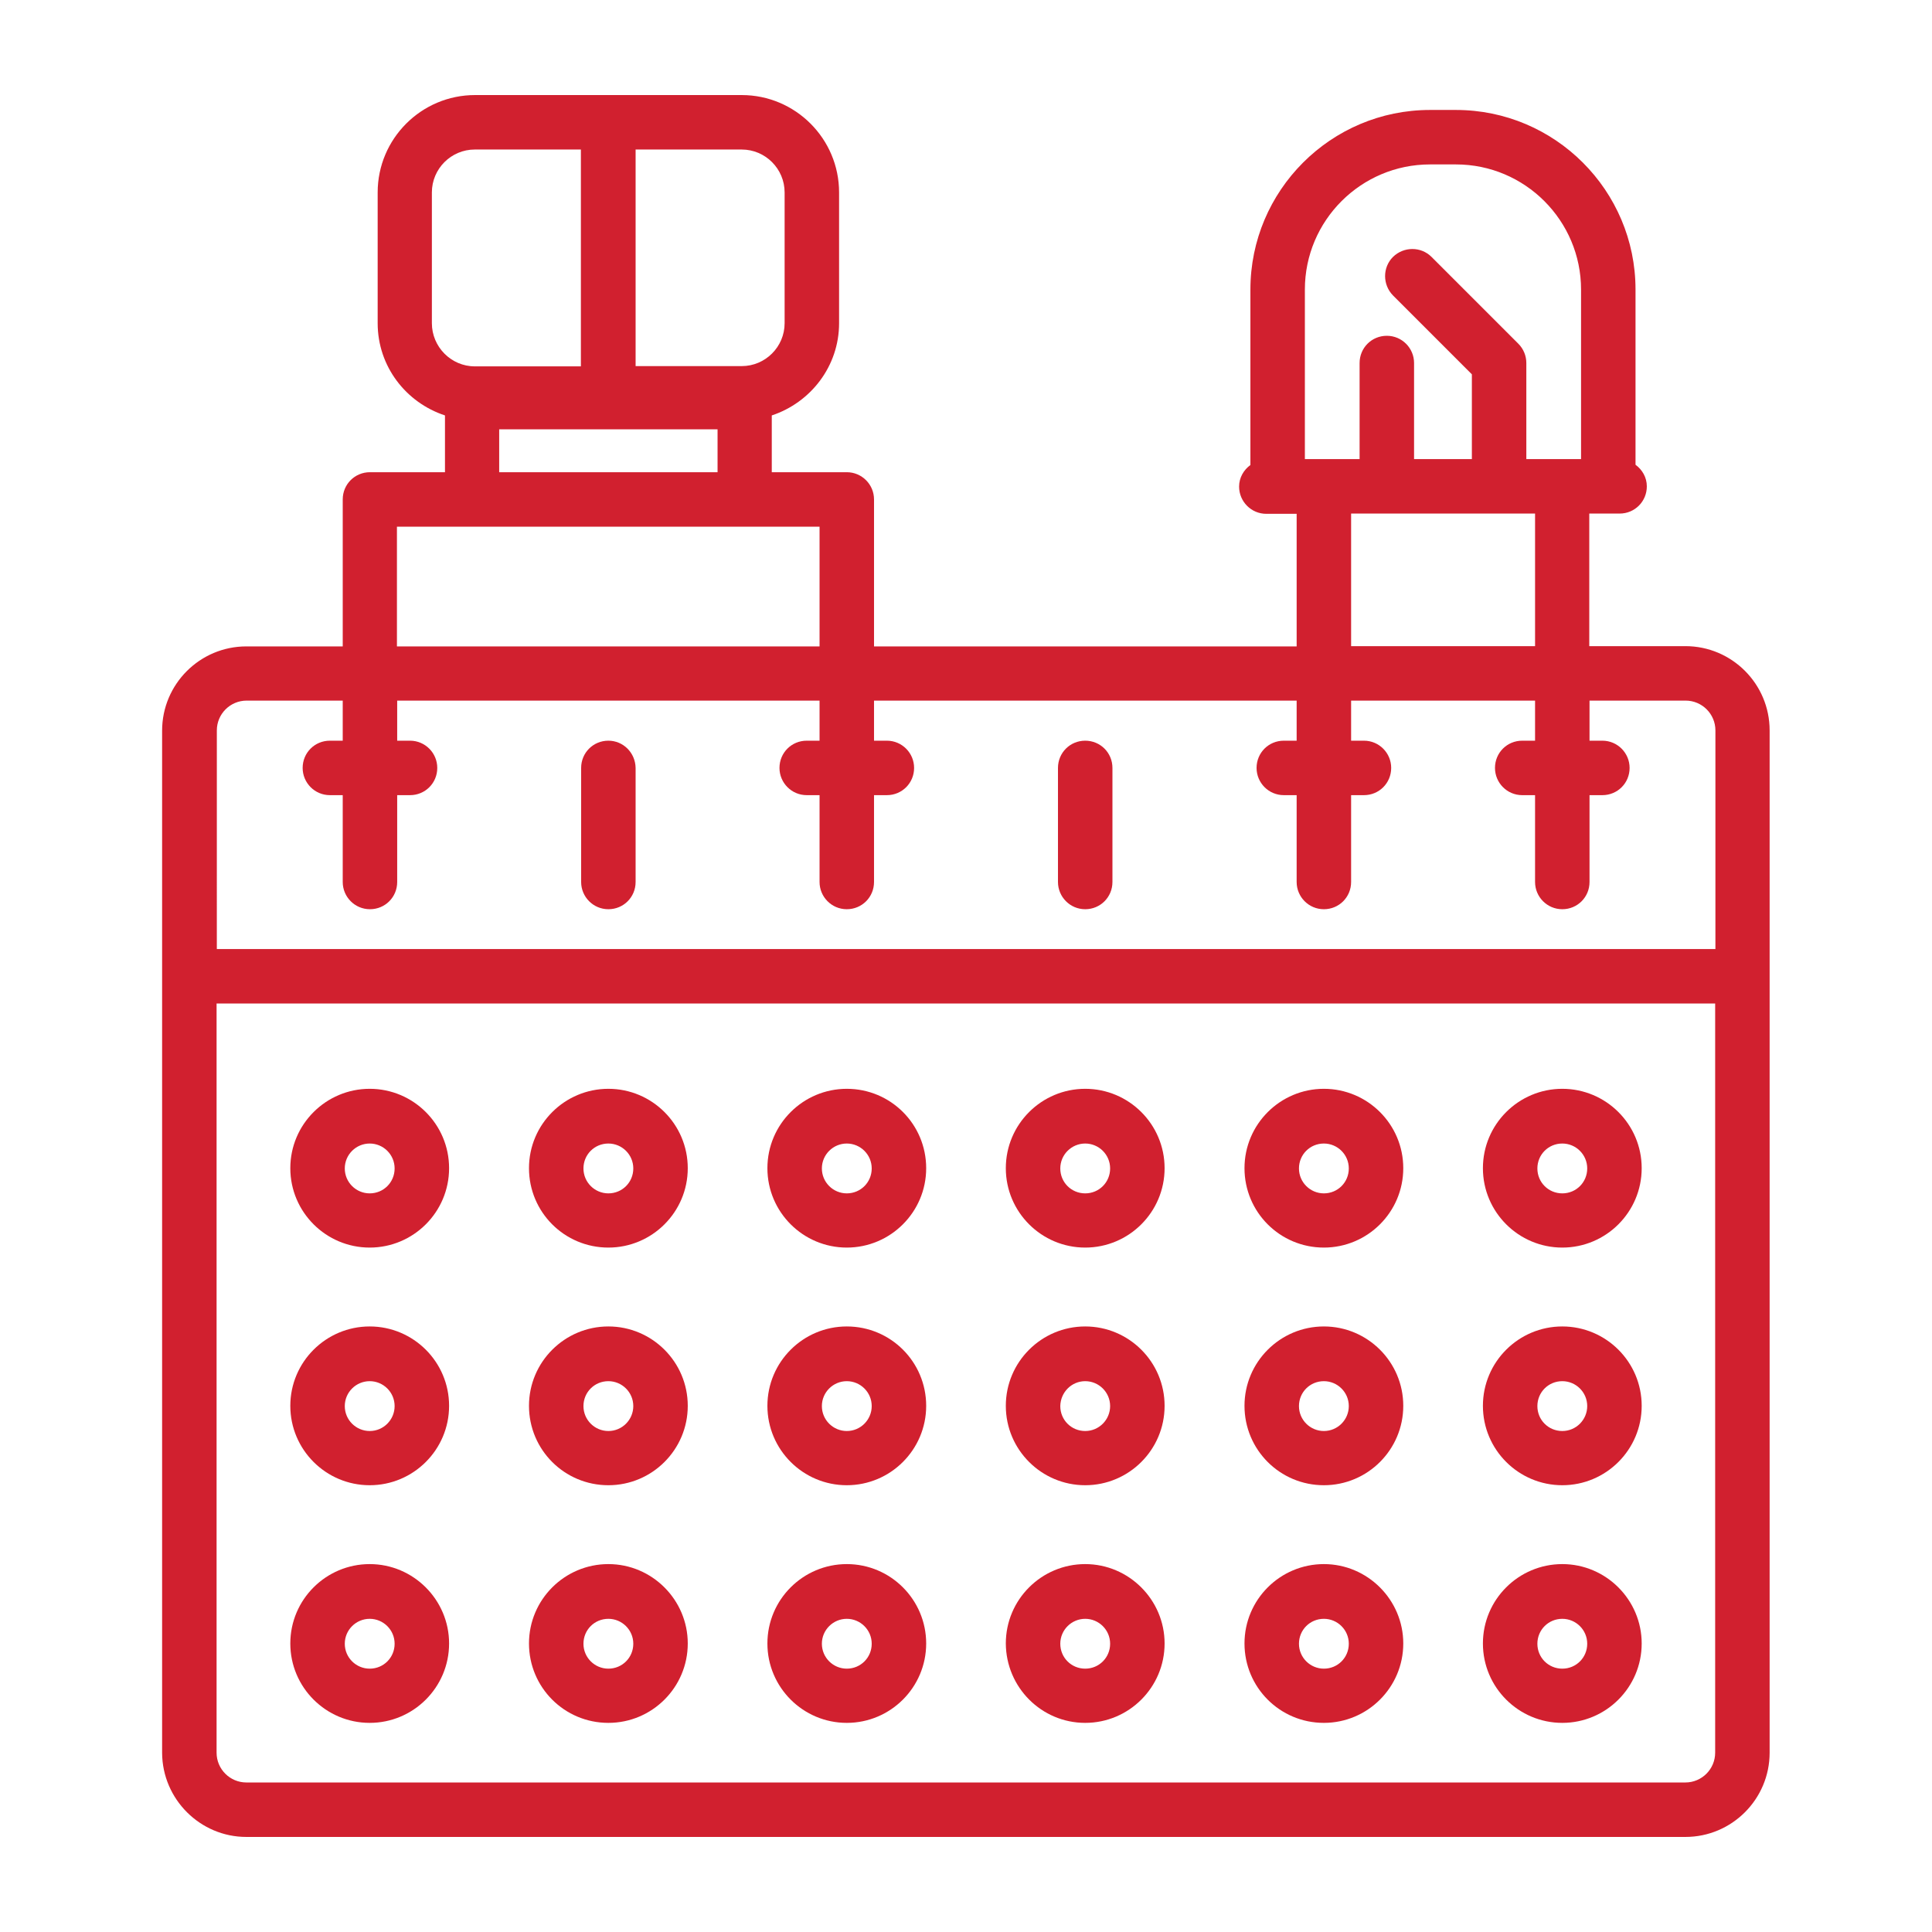 <?xml version="1.0" encoding="utf-8"?>
<!-- Generator: Adobe Illustrator 26.0.3, SVG Export Plug-In . SVG Version: 6.00 Build 0)  -->
<svg version="1.1" id="Layer_1" xmlns="http://www.w3.org/2000/svg" xmlns:xlink="http://www.w3.org/1999/xlink" x="0px" y="0px"
	 viewBox="0 0 752 752" style="enable-background:new 0 0 752 752;" xml:space="preserve">
<style type="text/css">
	.st0{fill:#D1202F;}
</style>
<g>
	<path class="st0" d="M95.9,715h560.1c18.1,0,32.8-14.7,32.8-32.8V284.3c0-18.1-14.7-32.8-32.8-32.8h-37.4v-51.6h11.8
		c5.9,0,10.6-4.7,10.6-10.6c0-3.5-1.8-6.5-4.4-8.4v-68.2c0-38.6-31.4-69.9-69.9-69.9h-10.1c-38.6,0-69.9,31.4-69.9,69.9V181
		c-2.6,1.9-4.4,4.9-4.4,8.4c0,5.8,4.7,10.6,10.6,10.6h11.8v51.6l-164.5,0v-57.2c0-5.8-4.7-10.6-10.6-10.6h-29.2v-22.1
		c15.1-5,26.2-19.1,26.2-35.9V74.9c0-20.9-17-37.9-37.9-37.9H184.9c-20.9,0-37.9,17-37.9,37.9v50.9c0,16.8,11,30.9,26.2,35.9v22.1
		h-29.2c-5.9,0-10.6,4.7-10.6,10.6v57.2H95.9c-18.1,0-32.8,14.7-32.8,32.8v397.9C63.2,700.3,77.9,715,95.9,715L95.9,715z
		 M667.6,682.2c0,6.4-5.2,11.6-11.6,11.6H95.9c-6.4,0-11.6-5.2-11.6-11.6V390.6h583.3L667.6,682.2z M507.9,112.7
		c0-26.9,21.9-48.7,48.7-48.7h10.1c26.9,0,48.7,21.9,48.7,48.7v66h-21.3v-37.4c0-2.8-1.1-5.5-3.1-7.5L557.2,100
		c-4.1-4.1-10.8-4.1-15,0c-4.1,4.1-4.1,10.8,0,15l30.7,30.7v33h-22.5v-37.4c0-5.8-4.7-10.6-10.6-10.6s-10.6,4.7-10.6,10.6v37.4
		h-21.3L507.9,112.7z M525.9,199.9h71.6v51.6h-71.6V199.9z M305.4,74.9v50.9c0,9.2-7.5,16.7-16.7,16.7h-41.3V58.2h41.3
		C297.9,58.2,305.4,65.7,305.4,74.9L305.4,74.9z M168.1,125.8V74.9c0-9.2,7.5-16.7,16.7-16.7h41.3v84.4h-41.3
		C175.6,142.6,168.1,135,168.1,125.8L168.1,125.8z M194.3,167.1h85v16.7h-85V167.1z M154.5,205H319v46.6H154.5V205z M84.4,284.3
		c0-6.4,5.2-11.6,11.6-11.6h37.4v15.6l-5,0c-5.9,0-10.6,4.7-10.6,10.6c0,5.8,4.7,10.6,10.6,10.6h5v33.8c0,5.8,4.7,10.6,10.6,10.6
		s10.6-4.7,10.6-10.6v-33.8h5c5.9,0,10.6-4.7,10.6-10.6c0-5.8-4.7-10.6-10.6-10.6h-5v-15.6H319v15.6h-5c-5.9,0-10.6,4.7-10.6,10.6
		c0,5.8,4.7,10.6,10.6,10.6h5v33.8c0,5.8,4.7,10.6,10.6,10.6s10.6-4.7,10.6-10.6v-33.8h5c5.9,0,10.6-4.7,10.6-10.6
		c0-5.8-4.7-10.6-10.6-10.6h-5v-15.6h164.5v15.6h-5c-5.9,0-10.6,4.7-10.6,10.6c0,5.8,4.7,10.6,10.6,10.6h5v33.8
		c0,5.8,4.7,10.6,10.6,10.6c5.9,0,10.6-4.7,10.6-10.6v-33.8h5c5.9,0,10.6-4.7,10.6-10.6c0-5.8-4.7-10.6-10.6-10.6h-5v-15.6h71.6
		v15.6h-5c-5.9,0-10.6,4.7-10.6,10.6c0,5.8,4.7,10.6,10.6,10.6h5v33.8c0,5.8,4.7,10.6,10.6,10.6c5.9,0,10.6-4.7,10.6-10.6v-33.8h5
		c5.9,0,10.6-4.7,10.6-10.6c0-5.8-4.7-10.6-10.6-10.6h-5v-15.6h37.4c6.4,0,11.6,5.2,11.6,11.6v85.1l-583.3,0L84.4,284.3z"/>
	<path class="st0" d="M143.9,485.6c17,0,30.9-13.8,30.9-30.9s-13.9-30.9-30.9-30.9c-17,0-30.9,13.8-30.9,30.9
		S126.9,485.6,143.9,485.6z M143.9,445.1c5.3,0,9.7,4.3,9.7,9.7s-4.3,9.7-9.7,9.7c-5.3,0-9.7-4.3-9.7-9.7S138.6,445.1,143.9,445.1z"
		/>
	<path class="st0" d="M236.8,485.6c17,0,30.9-13.8,30.9-30.9s-13.9-30.9-30.9-30.9c-17,0-30.9,13.8-30.9,30.9
		S219.7,485.6,236.8,485.6z M236.8,445.1c5.3,0,9.7,4.3,9.7,9.7s-4.3,9.7-9.7,9.7c-5.3,0-9.7-4.3-9.7-9.7S231.4,445.1,236.8,445.1z"
		/>
	<path class="st0" d="M329.6,485.6c17,0,30.9-13.8,30.9-30.9s-13.8-30.9-30.9-30.9c-17,0-30.9,13.8-30.9,30.9
		S312.6,485.6,329.6,485.6z M329.6,445.1c5.3,0,9.7,4.3,9.7,9.7s-4.3,9.7-9.7,9.7c-5.3,0-9.7-4.3-9.7-9.7S324.3,445.1,329.6,445.1z"
		/>
	<path class="st0" d="M422.4,485.6c17,0,30.9-13.8,30.9-30.9s-13.9-30.9-30.9-30.9c-17,0-30.9,13.8-30.9,30.9
		S405.4,485.6,422.4,485.6z M422.4,445.1c5.3,0,9.7,4.3,9.7,9.7s-4.3,9.7-9.7,9.7s-9.7-4.3-9.7-9.7S417.1,445.1,422.4,445.1z"/>
	<path class="st0" d="M515.3,485.6c17,0,30.9-13.8,30.9-30.9s-13.9-30.9-30.9-30.9c-17,0-30.9,13.8-30.9,30.9
		S498.2,485.6,515.3,485.6z M515.3,445.1c5.3,0,9.7,4.3,9.7,9.7s-4.3,9.7-9.7,9.7c-5.3,0-9.7-4.3-9.7-9.7S509.9,445.1,515.3,445.1z"
		/>
	<path class="st0" d="M608.1,485.6c17,0,30.9-13.8,30.9-30.9s-13.9-30.9-30.9-30.9s-30.9,13.8-30.9,30.9S591.1,485.6,608.1,485.6z
		 M608.1,445.1c5.3,0,9.7,4.3,9.7,9.7s-4.3,9.7-9.7,9.7s-9.7-4.3-9.7-9.7C598.4,449.4,602.7,445.1,608.1,445.1z"/>
	<path class="st0" d="M143.9,578.1c17,0,30.9-13.8,30.9-30.9s-13.9-30.9-30.9-30.9c-17,0-30.9,13.8-30.9,30.9
		S126.9,578.1,143.9,578.1z M143.9,537.6c5.3,0,9.7,4.3,9.7,9.7c0,5.3-4.3,9.7-9.7,9.7c-5.3,0-9.7-4.3-9.7-9.7
		C134.2,541.9,138.6,537.6,143.9,537.6z"/>
	<path class="st0" d="M236.8,578.1c17,0,30.9-13.8,30.9-30.9s-13.9-30.9-30.9-30.9c-17,0-30.9,13.8-30.9,30.9
		S219.7,578.1,236.8,578.1z M236.8,537.6c5.3,0,9.7,4.3,9.7,9.7c0,5.3-4.3,9.7-9.7,9.7c-5.3,0-9.7-4.3-9.7-9.7
		C227.1,541.9,231.4,537.6,236.8,537.6z"/>
	<path class="st0" d="M329.6,578.1c17,0,30.9-13.8,30.9-30.9s-13.8-30.9-30.9-30.9c-17,0-30.9,13.8-30.9,30.9
		S312.6,578.1,329.6,578.1z M329.6,537.6c5.3,0,9.7,4.3,9.7,9.7c0,5.3-4.3,9.7-9.7,9.7c-5.3,0-9.7-4.3-9.7-9.7
		C319.9,541.9,324.3,537.6,329.6,537.6z"/>
	<path class="st0" d="M422.4,578.1c17,0,30.9-13.8,30.9-30.9s-13.9-30.9-30.9-30.9c-17,0-30.9,13.8-30.9,30.9
		S405.4,578.1,422.4,578.1z M422.4,537.6c5.3,0,9.7,4.3,9.7,9.7c0,5.3-4.3,9.7-9.7,9.7s-9.7-4.3-9.7-9.7
		C412.8,541.9,417.1,537.6,422.4,537.6z"/>
	<path class="st0" d="M515.3,578.1c17,0,30.9-13.8,30.9-30.9s-13.9-30.9-30.9-30.9c-17,0-30.9,13.8-30.9,30.9
		S498.2,578.1,515.3,578.1z M515.3,537.6c5.3,0,9.7,4.3,9.7,9.7c0,5.3-4.3,9.7-9.7,9.7c-5.3,0-9.7-4.3-9.7-9.7
		C505.6,541.9,509.9,537.6,515.3,537.6z"/>
	<path class="st0" d="M608.1,578.1c17,0,30.9-13.8,30.9-30.9s-13.9-30.9-30.9-30.9s-30.9,13.8-30.9,30.9S591.1,578.1,608.1,578.1z
		 M608.1,537.6c5.3,0,9.7,4.3,9.7,9.7c0,5.3-4.3,9.7-9.7,9.7s-9.7-4.3-9.7-9.7C598.4,541.9,602.7,537.6,608.1,537.6z"/>
	<path class="st0" d="M143.9,670.6c17,0,30.9-13.8,30.9-30.9c0-17-13.9-30.9-30.9-30.9c-17,0-30.9,13.8-30.9,30.9
		C113,656.8,126.9,670.6,143.9,670.6z M143.9,630.1c5.3,0,9.7,4.3,9.7,9.7s-4.3,9.7-9.7,9.7c-5.3,0-9.7-4.3-9.7-9.7
		S138.6,630.1,143.9,630.1z"/>
	<path class="st0" d="M236.8,670.6c17,0,30.9-13.8,30.9-30.9c0-17-13.9-30.9-30.9-30.9c-17,0-30.9,13.8-30.9,30.9
		C205.9,656.8,219.7,670.6,236.8,670.6z M236.8,630.1c5.3,0,9.7,4.3,9.7,9.7s-4.3,9.7-9.7,9.7c-5.3,0-9.7-4.3-9.7-9.7
		S231.4,630.1,236.8,630.1z"/>
	<path class="st0" d="M329.6,670.6c17,0,30.9-13.8,30.9-30.9c0-17-13.8-30.9-30.9-30.9c-17,0-30.9,13.8-30.9,30.9
		C298.7,656.8,312.6,670.6,329.6,670.6z M329.6,630.1c5.3,0,9.7,4.3,9.7,9.7s-4.3,9.7-9.7,9.7c-5.3,0-9.7-4.3-9.7-9.7
		S324.3,630.1,329.6,630.1z"/>
	<path class="st0" d="M422.4,670.6c17,0,30.9-13.8,30.9-30.9c0-17-13.9-30.9-30.9-30.9c-17,0-30.9,13.8-30.9,30.9
		C391.6,656.8,405.4,670.6,422.4,670.6z M422.4,630.1c5.3,0,9.7,4.3,9.7,9.7s-4.3,9.7-9.7,9.7s-9.7-4.3-9.7-9.7
		S417.1,630.1,422.4,630.1z"/>
	<path class="st0" d="M515.3,670.6c17,0,30.9-13.8,30.9-30.9c0-17-13.9-30.9-30.9-30.9c-17,0-30.9,13.8-30.9,30.9
		C484.4,656.8,498.2,670.6,515.3,670.6z M515.3,630.1c5.3,0,9.7,4.3,9.7,9.7s-4.3,9.7-9.7,9.7c-5.3,0-9.7-4.3-9.7-9.7
		S509.9,630.1,515.3,630.1z"/>
	<path class="st0" d="M608.1,670.6c17,0,30.9-13.8,30.9-30.9c0-17-13.9-30.9-30.9-30.9s-30.9,13.8-30.9,30.9
		C577.2,656.8,591.1,670.6,608.1,670.6z M608.1,630.1c5.3,0,9.7,4.3,9.7,9.7s-4.3,9.7-9.7,9.7s-9.7-4.3-9.7-9.7
		C598.4,634.4,602.7,630.1,608.1,630.1z"/>
	<path class="st0" d="M236.8,288.3c-5.9,0-10.6,4.7-10.6,10.6v44.4c0,5.8,4.7,10.6,10.6,10.6c5.9,0,10.6-4.7,10.6-10.6v-44.4
		C247.3,293,242.6,288.3,236.8,288.3z"/>
	<path class="st0" d="M422.4,288.3c-5.9,0-10.6,4.7-10.6,10.6v44.4c0,5.8,4.7,10.6,10.6,10.6s10.6-4.7,10.6-10.6v-44.4
		C433,293,428.3,288.3,422.4,288.3z"/>
</g>
</svg>
